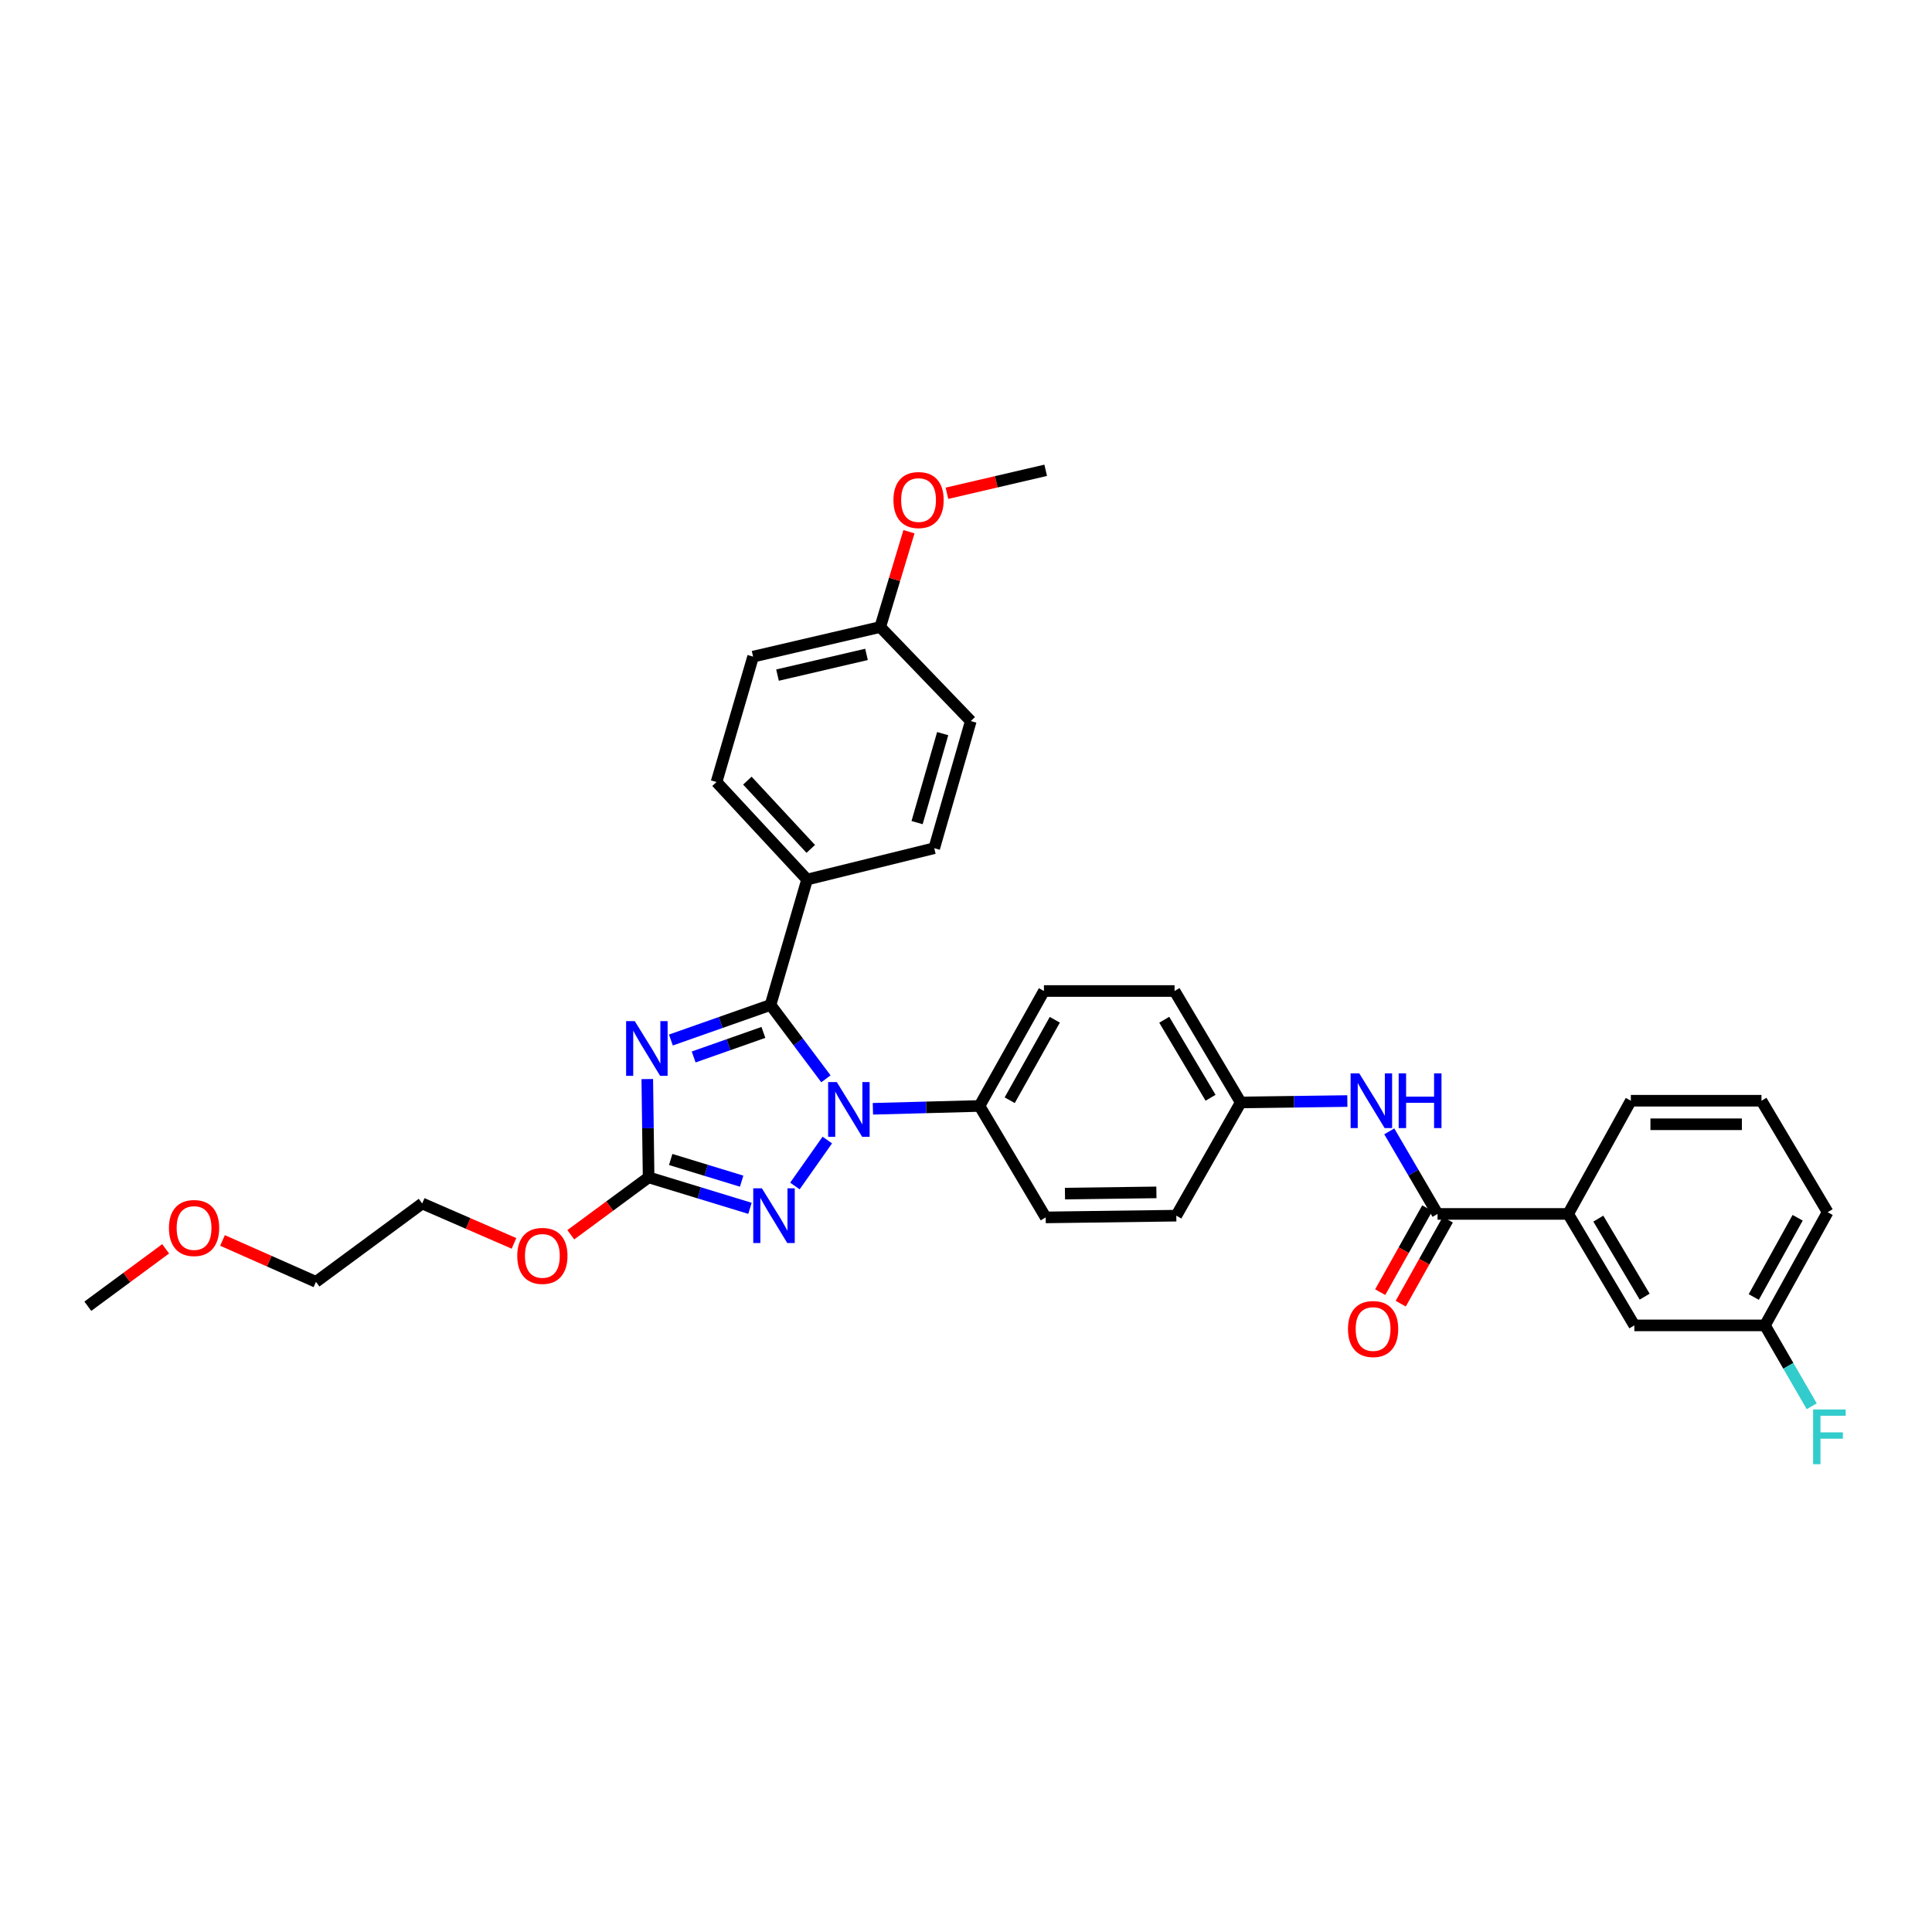 <?xml version='1.0' encoding='iso-8859-1'?>
<svg version='1.1' baseProfile='full'
              xmlns='http://www.w3.org/2000/svg'
                      xmlns:rdkit='http://www.rdkit.org/xml'
                      xmlns:xlink='http://www.w3.org/1999/xlink'
                  xml:space='preserve'
width='1000px' height='1000px' viewBox='0 0 1000 1000'>
<!-- END OF HEADER -->
<rect style='opacity:1.0;fill:#FFFFFF;stroke:none' width='1000' height='1000' x='0' y='0'> </rect>
<path class='bond-0' d='M 811.675,628.327 L 845.931,686.021' style='fill:none;fill-rule:evenodd;stroke:#000000;stroke-width:6px;stroke-linecap:butt;stroke-linejoin:miter;stroke-opacity:1' />
<path class='bond-0' d='M 827.291,630.76 L 851.27,671.146' style='fill:none;fill-rule:evenodd;stroke:#000000;stroke-width:6px;stroke-linecap:butt;stroke-linejoin:miter;stroke-opacity:1' />
<path class='bond-1' d='M 811.675,628.327 L 844.123,569.733' style='fill:none;fill-rule:evenodd;stroke:#000000;stroke-width:6px;stroke-linecap:butt;stroke-linejoin:miter;stroke-opacity:1' />
<path class='bond-2' d='M 811.675,628.327 L 744.069,628.327' style='fill:none;fill-rule:evenodd;stroke:#000000;stroke-width:6px;stroke-linecap:butt;stroke-linejoin:miter;stroke-opacity:1' />
<path class='bond-3' d='M 719.084,585.59 L 731.577,606.959' style='fill:none;fill-rule:evenodd;stroke:#0000FF;stroke-width:6px;stroke-linecap:butt;stroke-linejoin:miter;stroke-opacity:1' />
<path class='bond-3' d='M 731.577,606.959 L 744.069,628.327' style='fill:none;fill-rule:evenodd;stroke:#000000;stroke-width:6px;stroke-linecap:butt;stroke-linejoin:miter;stroke-opacity:1' />
<path class='bond-4' d='M 697.383,569.899 L 669.792,570.266' style='fill:none;fill-rule:evenodd;stroke:#0000FF;stroke-width:6px;stroke-linecap:butt;stroke-linejoin:miter;stroke-opacity:1' />
<path class='bond-4' d='M 669.792,570.266 L 642.202,570.634' style='fill:none;fill-rule:evenodd;stroke:#000000;stroke-width:6px;stroke-linecap:butt;stroke-linejoin:miter;stroke-opacity:1' />
<path class='bond-5' d='M 738.755,625.348 L 726.569,647.082' style='fill:none;fill-rule:evenodd;stroke:#000000;stroke-width:6px;stroke-linecap:butt;stroke-linejoin:miter;stroke-opacity:1' />
<path class='bond-5' d='M 726.569,647.082 L 714.384,668.817' style='fill:none;fill-rule:evenodd;stroke:#FF0000;stroke-width:6px;stroke-linecap:butt;stroke-linejoin:miter;stroke-opacity:1' />
<path class='bond-5' d='M 749.384,631.307 L 737.199,653.042' style='fill:none;fill-rule:evenodd;stroke:#000000;stroke-width:6px;stroke-linecap:butt;stroke-linejoin:miter;stroke-opacity:1' />
<path class='bond-5' d='M 737.199,653.042 L 725.013,674.777' style='fill:none;fill-rule:evenodd;stroke:#FF0000;stroke-width:6px;stroke-linecap:butt;stroke-linejoin:miter;stroke-opacity:1' />
<path class='bond-6' d='M 845.931,686.021 L 913.536,686.021' style='fill:none;fill-rule:evenodd;stroke:#000000;stroke-width:6px;stroke-linecap:butt;stroke-linejoin:miter;stroke-opacity:1' />
<path class='bond-7' d='M 428.213,590.084 L 411.446,613.871' style='fill:none;fill-rule:evenodd;stroke:#0000FF;stroke-width:6px;stroke-linecap:butt;stroke-linejoin:miter;stroke-opacity:1' />
<path class='bond-8' d='M 427.494,558.392 L 413.157,539.274' style='fill:none;fill-rule:evenodd;stroke:#0000FF;stroke-width:6px;stroke-linecap:butt;stroke-linejoin:miter;stroke-opacity:1' />
<path class='bond-8' d='M 413.157,539.274 L 398.821,520.157' style='fill:none;fill-rule:evenodd;stroke:#000000;stroke-width:6px;stroke-linecap:butt;stroke-linejoin:miter;stroke-opacity:1' />
<path class='bond-9' d='M 451.81,573.911 L 479.401,573.176' style='fill:none;fill-rule:evenodd;stroke:#0000FF;stroke-width:6px;stroke-linecap:butt;stroke-linejoin:miter;stroke-opacity:1' />
<path class='bond-9' d='M 479.401,573.176 L 506.991,572.441' style='fill:none;fill-rule:evenodd;stroke:#000000;stroke-width:6px;stroke-linecap:butt;stroke-linejoin:miter;stroke-opacity:1' />
<path class='bond-10' d='M 388.185,625.428 L 361.951,617.413' style='fill:none;fill-rule:evenodd;stroke:#0000FF;stroke-width:6px;stroke-linecap:butt;stroke-linejoin:miter;stroke-opacity:1' />
<path class='bond-10' d='M 361.951,617.413 L 335.718,609.399' style='fill:none;fill-rule:evenodd;stroke:#000000;stroke-width:6px;stroke-linecap:butt;stroke-linejoin:miter;stroke-opacity:1' />
<path class='bond-10' d='M 383.875,611.37 L 365.512,605.759' style='fill:none;fill-rule:evenodd;stroke:#0000FF;stroke-width:6px;stroke-linecap:butt;stroke-linejoin:miter;stroke-opacity:1' />
<path class='bond-10' d='M 365.512,605.759 L 347.148,600.149' style='fill:none;fill-rule:evenodd;stroke:#000000;stroke-width:6px;stroke-linecap:butt;stroke-linejoin:miter;stroke-opacity:1' />
<path class='bond-11' d='M 335.718,609.399 L 335.374,583.96' style='fill:none;fill-rule:evenodd;stroke:#000000;stroke-width:6px;stroke-linecap:butt;stroke-linejoin:miter;stroke-opacity:1' />
<path class='bond-11' d='M 335.374,583.96 L 335.031,558.522' style='fill:none;fill-rule:evenodd;stroke:#0000FF;stroke-width:6px;stroke-linecap:butt;stroke-linejoin:miter;stroke-opacity:1' />
<path class='bond-12' d='M 335.718,609.399 L 315.579,624.256' style='fill:none;fill-rule:evenodd;stroke:#000000;stroke-width:6px;stroke-linecap:butt;stroke-linejoin:miter;stroke-opacity:1' />
<path class='bond-12' d='M 315.579,624.256 L 295.44,639.113' style='fill:none;fill-rule:evenodd;stroke:#FF0000;stroke-width:6px;stroke-linecap:butt;stroke-linejoin:miter;stroke-opacity:1' />
<path class='bond-13' d='M 347.254,538.315 L 373.037,529.236' style='fill:none;fill-rule:evenodd;stroke:#0000FF;stroke-width:6px;stroke-linecap:butt;stroke-linejoin:miter;stroke-opacity:1' />
<path class='bond-13' d='M 373.037,529.236 L 398.821,520.157' style='fill:none;fill-rule:evenodd;stroke:#000000;stroke-width:6px;stroke-linecap:butt;stroke-linejoin:miter;stroke-opacity:1' />
<path class='bond-13' d='M 359.036,547.085 L 377.085,540.73' style='fill:none;fill-rule:evenodd;stroke:#0000FF;stroke-width:6px;stroke-linecap:butt;stroke-linejoin:miter;stroke-opacity:1' />
<path class='bond-13' d='M 377.085,540.73 L 395.133,534.374' style='fill:none;fill-rule:evenodd;stroke:#000000;stroke-width:6px;stroke-linecap:butt;stroke-linejoin:miter;stroke-opacity:1' />
<path class='bond-14' d='M 398.821,520.157 L 417.75,455.253' style='fill:none;fill-rule:evenodd;stroke:#000000;stroke-width:6px;stroke-linecap:butt;stroke-linejoin:miter;stroke-opacity:1' />
<path class='bond-15' d='M 266.036,643.574 L 242.283,633.246' style='fill:none;fill-rule:evenodd;stroke:#FF0000;stroke-width:6px;stroke-linecap:butt;stroke-linejoin:miter;stroke-opacity:1' />
<path class='bond-15' d='M 242.283,633.246 L 218.529,622.918' style='fill:none;fill-rule:evenodd;stroke:#000000;stroke-width:6px;stroke-linecap:butt;stroke-linejoin:miter;stroke-opacity:1' />
<path class='bond-16' d='M 642.202,570.634 L 607.952,512.947' style='fill:none;fill-rule:evenodd;stroke:#000000;stroke-width:6px;stroke-linecap:butt;stroke-linejoin:miter;stroke-opacity:1' />
<path class='bond-16' d='M 626.586,568.202 L 602.611,527.821' style='fill:none;fill-rule:evenodd;stroke:#000000;stroke-width:6px;stroke-linecap:butt;stroke-linejoin:miter;stroke-opacity:1' />
<path class='bond-17' d='M 642.202,570.634 L 608.853,629.228' style='fill:none;fill-rule:evenodd;stroke:#000000;stroke-width:6px;stroke-linecap:butt;stroke-linejoin:miter;stroke-opacity:1' />
<path class='bond-18' d='M 218.529,622.918 L 163.543,663.484' style='fill:none;fill-rule:evenodd;stroke:#000000;stroke-width:6px;stroke-linecap:butt;stroke-linejoin:miter;stroke-opacity:1' />
<path class='bond-19' d='M 163.543,663.484 L 139.358,652.772' style='fill:none;fill-rule:evenodd;stroke:#000000;stroke-width:6px;stroke-linecap:butt;stroke-linejoin:miter;stroke-opacity:1' />
<path class='bond-19' d='M 139.358,652.772 L 115.172,642.059' style='fill:none;fill-rule:evenodd;stroke:#FF0000;stroke-width:6px;stroke-linecap:butt;stroke-linejoin:miter;stroke-opacity:1' />
<path class='bond-20' d='M 417.75,455.253 L 370.874,404.776' style='fill:none;fill-rule:evenodd;stroke:#000000;stroke-width:6px;stroke-linecap:butt;stroke-linejoin:miter;stroke-opacity:1' />
<path class='bond-20' d='M 419.648,439.389 L 386.835,404.055' style='fill:none;fill-rule:evenodd;stroke:#000000;stroke-width:6px;stroke-linecap:butt;stroke-linejoin:miter;stroke-opacity:1' />
<path class='bond-21' d='M 417.75,455.253 L 483.554,439.025' style='fill:none;fill-rule:evenodd;stroke:#000000;stroke-width:6px;stroke-linecap:butt;stroke-linejoin:miter;stroke-opacity:1' />
<path class='bond-22' d='M 370.874,404.776 L 389.803,339.872' style='fill:none;fill-rule:evenodd;stroke:#000000;stroke-width:6px;stroke-linecap:butt;stroke-linejoin:miter;stroke-opacity:1' />
<path class='bond-23' d='M 483.554,439.025 L 502.483,373.221' style='fill:none;fill-rule:evenodd;stroke:#000000;stroke-width:6px;stroke-linecap:butt;stroke-linejoin:miter;stroke-opacity:1' />
<path class='bond-23' d='M 474.682,425.786 L 487.932,379.723' style='fill:none;fill-rule:evenodd;stroke:#000000;stroke-width:6px;stroke-linecap:butt;stroke-linejoin:miter;stroke-opacity:1' />
<path class='bond-24' d='M 455.607,324.545 L 502.483,373.221' style='fill:none;fill-rule:evenodd;stroke:#000000;stroke-width:6px;stroke-linecap:butt;stroke-linejoin:miter;stroke-opacity:1' />
<path class='bond-25' d='M 455.607,324.545 L 463.042,299.882' style='fill:none;fill-rule:evenodd;stroke:#000000;stroke-width:6px;stroke-linecap:butt;stroke-linejoin:miter;stroke-opacity:1' />
<path class='bond-25' d='M 463.042,299.882 L 470.476,275.219' style='fill:none;fill-rule:evenodd;stroke:#FF0000;stroke-width:6px;stroke-linecap:butt;stroke-linejoin:miter;stroke-opacity:1' />
<path class='bond-26' d='M 455.607,324.545 L 389.803,339.872' style='fill:none;fill-rule:evenodd;stroke:#000000;stroke-width:6px;stroke-linecap:butt;stroke-linejoin:miter;stroke-opacity:1' />
<path class='bond-26' d='M 448.501,338.712 L 402.438,349.441' style='fill:none;fill-rule:evenodd;stroke:#000000;stroke-width:6px;stroke-linecap:butt;stroke-linejoin:miter;stroke-opacity:1' />
<path class='bond-27' d='M 490.132,255.321 L 515.69,249.37' style='fill:none;fill-rule:evenodd;stroke:#FF0000;stroke-width:6px;stroke-linecap:butt;stroke-linejoin:miter;stroke-opacity:1' />
<path class='bond-27' d='M 515.69,249.37 L 541.248,243.42' style='fill:none;fill-rule:evenodd;stroke:#000000;stroke-width:6px;stroke-linecap:butt;stroke-linejoin:miter;stroke-opacity:1' />
<path class='bond-28' d='M 85.739,646.387 L 65.597,661.245' style='fill:none;fill-rule:evenodd;stroke:#FF0000;stroke-width:6px;stroke-linecap:butt;stroke-linejoin:miter;stroke-opacity:1' />
<path class='bond-28' d='M 65.597,661.245 L 45.455,676.103' style='fill:none;fill-rule:evenodd;stroke:#000000;stroke-width:6px;stroke-linecap:butt;stroke-linejoin:miter;stroke-opacity:1' />
<path class='bond-29' d='M 607.952,512.947 L 540.34,512.947' style='fill:none;fill-rule:evenodd;stroke:#000000;stroke-width:6px;stroke-linecap:butt;stroke-linejoin:miter;stroke-opacity:1' />
<path class='bond-30' d='M 608.853,629.228 L 541.248,630.128' style='fill:none;fill-rule:evenodd;stroke:#000000;stroke-width:6px;stroke-linecap:butt;stroke-linejoin:miter;stroke-opacity:1' />
<path class='bond-30' d='M 598.55,617.178 L 551.226,617.808' style='fill:none;fill-rule:evenodd;stroke:#000000;stroke-width:6px;stroke-linecap:butt;stroke-linejoin:miter;stroke-opacity:1' />
<path class='bond-31' d='M 506.991,572.441 L 541.248,630.128' style='fill:none;fill-rule:evenodd;stroke:#000000;stroke-width:6px;stroke-linecap:butt;stroke-linejoin:miter;stroke-opacity:1' />
<path class='bond-32' d='M 506.991,572.441 L 540.34,512.947' style='fill:none;fill-rule:evenodd;stroke:#000000;stroke-width:6px;stroke-linecap:butt;stroke-linejoin:miter;stroke-opacity:1' />
<path class='bond-32' d='M 522.624,569.475 L 545.968,527.829' style='fill:none;fill-rule:evenodd;stroke:#000000;stroke-width:6px;stroke-linecap:butt;stroke-linejoin:miter;stroke-opacity:1' />
<path class='bond-33' d='M 913.536,686.021 L 925.638,706.952' style='fill:none;fill-rule:evenodd;stroke:#000000;stroke-width:6px;stroke-linecap:butt;stroke-linejoin:miter;stroke-opacity:1' />
<path class='bond-33' d='M 925.638,706.952 L 937.741,727.882' style='fill:none;fill-rule:evenodd;stroke:#33CCCC;stroke-width:6px;stroke-linecap:butt;stroke-linejoin:miter;stroke-opacity:1' />
<path class='bond-34' d='M 913.536,686.021 L 945.984,627.427' style='fill:none;fill-rule:evenodd;stroke:#000000;stroke-width:6px;stroke-linecap:butt;stroke-linejoin:miter;stroke-opacity:1' />
<path class='bond-34' d='M 907.743,671.328 L 930.457,630.313' style='fill:none;fill-rule:evenodd;stroke:#000000;stroke-width:6px;stroke-linecap:butt;stroke-linejoin:miter;stroke-opacity:1' />
<path class='bond-35' d='M 844.123,569.733 L 911.735,569.733' style='fill:none;fill-rule:evenodd;stroke:#000000;stroke-width:6px;stroke-linecap:butt;stroke-linejoin:miter;stroke-opacity:1' />
<path class='bond-35' d='M 854.265,581.919 L 901.593,581.919' style='fill:none;fill-rule:evenodd;stroke:#000000;stroke-width:6px;stroke-linecap:butt;stroke-linejoin:miter;stroke-opacity:1' />
<path class='bond-36' d='M 911.735,569.733 L 945.984,627.427' style='fill:none;fill-rule:evenodd;stroke:#000000;stroke-width:6px;stroke-linecap:butt;stroke-linejoin:miter;stroke-opacity:1' />
<path  class='atom-1' d='M 703.553 555.573
L 712.833 570.573
Q 713.753 572.053, 715.233 574.733
Q 716.713 577.413, 716.793 577.573
L 716.793 555.573
L 720.553 555.573
L 720.553 583.893
L 716.673 583.893
L 706.713 567.493
Q 705.553 565.573, 704.313 563.373
Q 703.113 561.173, 702.753 560.493
L 702.753 583.893
L 699.073 583.893
L 699.073 555.573
L 703.553 555.573
' fill='#0000FF'/>
<path  class='atom-1' d='M 723.953 555.573
L 727.793 555.573
L 727.793 567.613
L 742.273 567.613
L 742.273 555.573
L 746.113 555.573
L 746.113 583.893
L 742.273 583.893
L 742.273 570.813
L 727.793 570.813
L 727.793 583.893
L 723.953 583.893
L 723.953 555.573
' fill='#0000FF'/>
<path  class='atom-3' d='M 697.714 687.902
Q 697.714 681.102, 701.074 677.302
Q 704.434 673.502, 710.714 673.502
Q 716.994 673.502, 720.354 677.302
Q 723.714 681.102, 723.714 687.902
Q 723.714 694.782, 720.314 698.702
Q 716.914 702.582, 710.714 702.582
Q 704.474 702.582, 701.074 698.702
Q 697.714 694.822, 697.714 687.902
M 710.714 699.382
Q 715.034 699.382, 717.354 696.502
Q 719.714 693.582, 719.714 687.902
Q 719.714 682.342, 717.354 679.542
Q 715.034 676.702, 710.714 676.702
Q 706.394 676.702, 704.034 679.502
Q 701.714 682.302, 701.714 687.902
Q 701.714 693.622, 704.034 696.502
Q 706.394 699.382, 710.714 699.382
' fill='#FF0000'/>
<path  class='atom-5' d='M 433.12 560.082
L 442.4 575.082
Q 443.32 576.562, 444.8 579.242
Q 446.28 581.922, 446.36 582.082
L 446.36 560.082
L 450.12 560.082
L 450.12 588.402
L 446.24 588.402
L 436.28 572.002
Q 435.12 570.082, 433.88 567.882
Q 432.68 565.682, 432.32 565.002
L 432.32 588.402
L 428.64 588.402
L 428.64 560.082
L 433.12 560.082
' fill='#0000FF'/>
<path  class='atom-6' d='M 394.361 615.068
L 403.641 630.068
Q 404.561 631.548, 406.041 634.228
Q 407.521 636.908, 407.601 637.068
L 407.601 615.068
L 411.361 615.068
L 411.361 643.388
L 407.481 643.388
L 397.521 626.988
Q 396.361 625.068, 395.121 622.868
Q 393.921 620.668, 393.561 619.988
L 393.561 643.388
L 389.881 643.388
L 389.881 615.068
L 394.361 615.068
' fill='#0000FF'/>
<path  class='atom-8' d='M 328.557 528.534
L 337.837 543.534
Q 338.757 545.014, 340.237 547.694
Q 341.717 550.374, 341.797 550.534
L 341.797 528.534
L 345.557 528.534
L 345.557 556.854
L 341.677 556.854
L 331.717 540.454
Q 330.557 538.534, 329.317 536.334
Q 328.117 534.134, 327.757 533.454
L 327.757 556.854
L 324.077 556.854
L 324.077 528.534
L 328.557 528.534
' fill='#0000FF'/>
<path  class='atom-10' d='M 267.732 650.044
Q 267.732 643.244, 271.092 639.444
Q 274.452 635.644, 280.732 635.644
Q 287.012 635.644, 290.372 639.444
Q 293.732 643.244, 293.732 650.044
Q 293.732 656.924, 290.332 660.844
Q 286.932 664.724, 280.732 664.724
Q 274.492 664.724, 271.092 660.844
Q 267.732 656.964, 267.732 650.044
M 280.732 661.524
Q 285.052 661.524, 287.372 658.644
Q 289.732 655.724, 289.732 650.044
Q 289.732 644.484, 287.372 641.684
Q 285.052 638.844, 280.732 638.844
Q 276.412 638.844, 274.052 641.644
Q 271.732 644.444, 271.732 650.044
Q 271.732 655.764, 274.052 658.644
Q 276.412 661.524, 280.732 661.524
' fill='#FF0000'/>
<path  class='atom-20' d='M 462.443 258.82
Q 462.443 252.02, 465.803 248.22
Q 469.163 244.42, 475.443 244.42
Q 481.723 244.42, 485.083 248.22
Q 488.443 252.02, 488.443 258.82
Q 488.443 265.7, 485.043 269.62
Q 481.643 273.5, 475.443 273.5
Q 469.203 273.5, 465.803 269.62
Q 462.443 265.74, 462.443 258.82
M 475.443 270.3
Q 479.763 270.3, 482.083 267.42
Q 484.443 264.5, 484.443 258.82
Q 484.443 253.26, 482.083 250.46
Q 479.763 247.62, 475.443 247.62
Q 471.123 247.62, 468.763 250.42
Q 466.443 253.22, 466.443 258.82
Q 466.443 264.54, 468.763 267.42
Q 471.123 270.3, 475.443 270.3
' fill='#FF0000'/>
<path  class='atom-22' d='M 87.447 635.617
Q 87.447 628.817, 90.807 625.017
Q 94.167 621.217, 100.447 621.217
Q 106.727 621.217, 110.087 625.017
Q 113.447 628.817, 113.447 635.617
Q 113.447 642.497, 110.047 646.417
Q 106.647 650.297, 100.447 650.297
Q 94.207 650.297, 90.807 646.417
Q 87.447 642.537, 87.447 635.617
M 100.447 647.097
Q 104.767 647.097, 107.087 644.217
Q 109.447 641.297, 109.447 635.617
Q 109.447 630.057, 107.087 627.257
Q 104.767 624.417, 100.447 624.417
Q 96.127 624.417, 93.767 627.217
Q 91.447 630.017, 91.447 635.617
Q 91.447 641.337, 93.767 644.217
Q 96.127 647.097, 100.447 647.097
' fill='#FF0000'/>
<path  class='atom-30' d='M 938.471 729.548
L 955.311 729.548
L 955.311 732.788
L 942.271 732.788
L 942.271 741.388
L 953.871 741.388
L 953.871 744.668
L 942.271 744.668
L 942.271 757.868
L 938.471 757.868
L 938.471 729.548
' fill='#33CCCC'/>
</svg>
